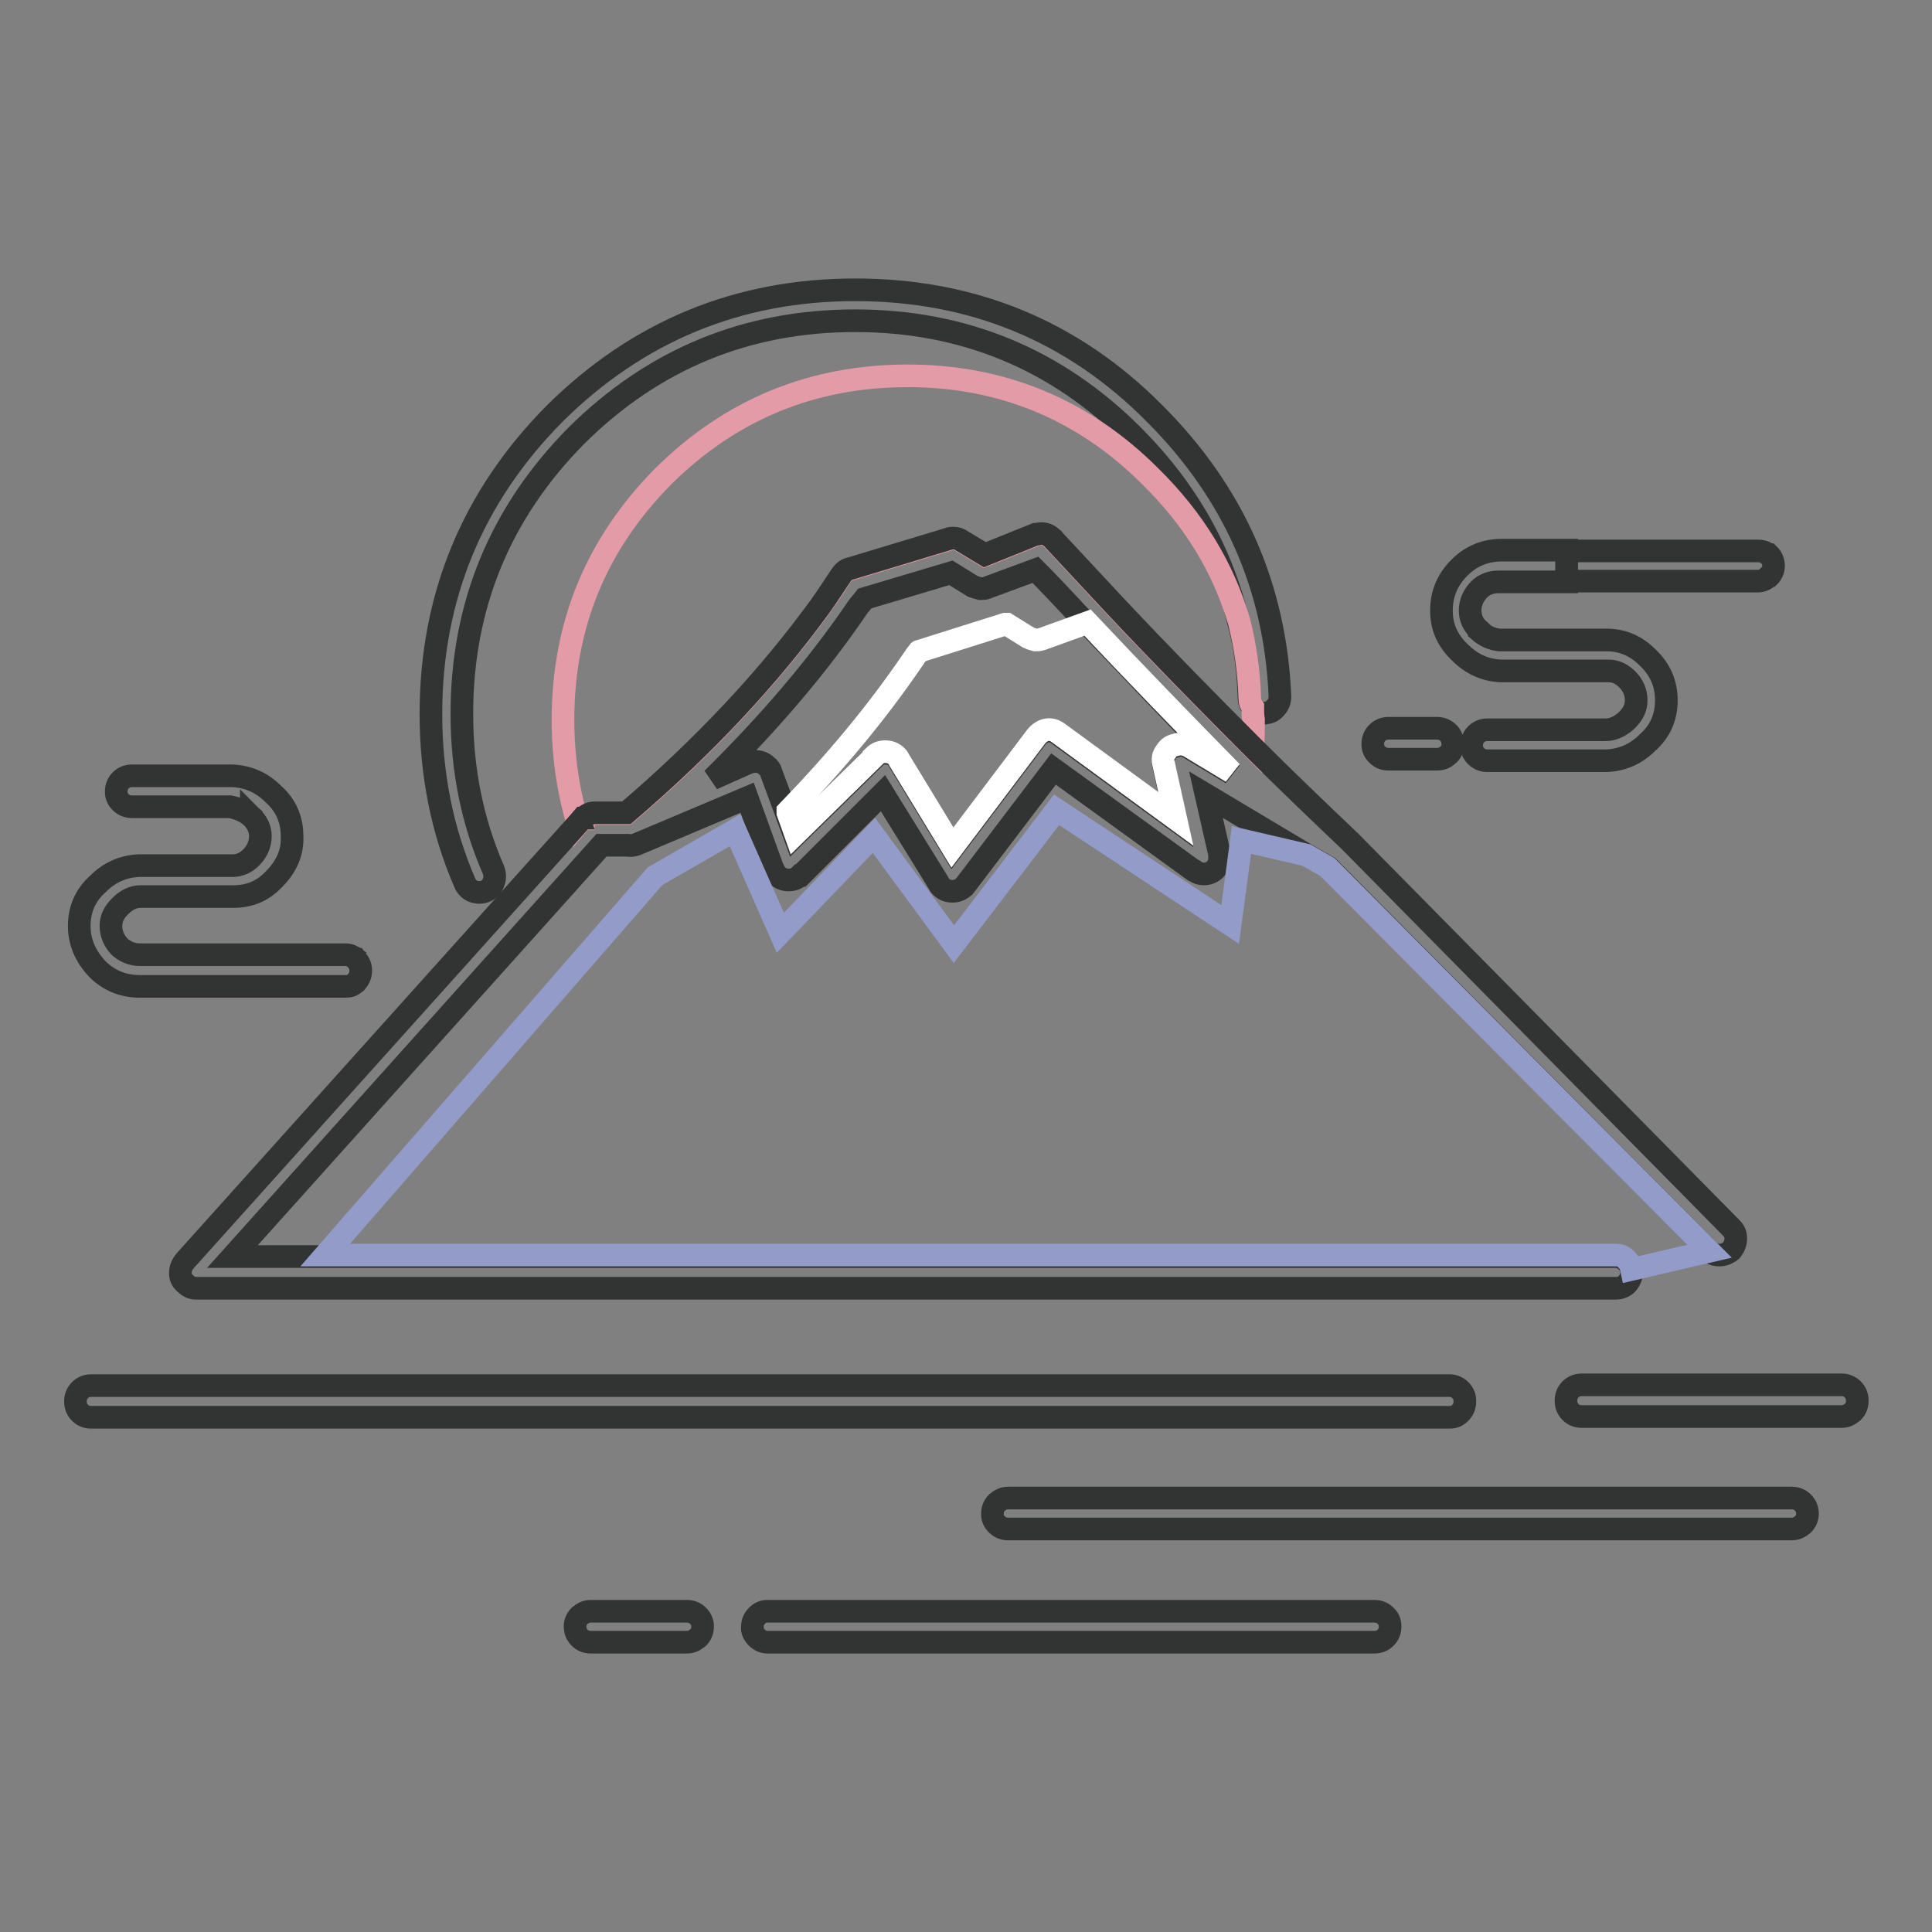 <?xml version="1.0" encoding="utf-8"?>
<!-- Svg Vector Icons : http://www.onlinewebfonts.com/icon -->
<!DOCTYPE svg PUBLIC "-//W3C//DTD SVG 1.1//EN" "http://www.w3.org/Graphics/SVG/1.1/DTD/svg11.dtd">
<svg version="1.1" xmlns="http://www.w3.org/2000/svg" xmlns:xlink="http://www.w3.org/1999/xlink" x="0px" y="0px" viewBox="0 0 256 256" enable-background="new 0 0 256 256" xml:space="preserve">
<rect x="0" y="0" width="256" height="256" fill="#808080" stroke="none"/>
<g> <path stroke-width="3" fill-opacity="0" stroke="#323333"  d="M165.5,92.5c0,0.5,0.2,0.9,0.4,1.2c0.1,0.1,0.1,0.2,0.2,0.2c0.4,0.4,0.9,0.6,1.5,0.6c0.6-0.1,1-0.2,1.4-0.7 c0.4-0.4,0.6-0.9,0.6-1.5c-0.6-14.5-6.1-27-16.6-37.5c-10.9-11-24.2-16.4-39.7-16.4c-15.5,0-28.8,5.5-39.8,16.4 c-10.9,11-16.4,24.3-16.4,39.8c0,8,1.5,15.5,4.5,22.4c0.2,0.5,0.6,0.9,1.1,1.1c0.6,0.2,1.1,0.2,1.6,0c0.5-0.2,0.9-0.6,1.1-1.2 c0.2-0.5,0.2-1,0-1.6c-2.8-6.4-4.2-13.3-4.2-20.7c0-14.4,5.1-26.7,15.2-36.9c0,0,0,0,0,0c10.2-10.1,22.5-15.2,36.9-15.2 c14.4,0,26.7,5.1,36.8,15.2c7.2,7.2,11.8,15.4,14,24.7C165,85.6,165.4,89,165.5,92.5z"/> <path stroke-width="3" fill-opacity="0" stroke="#e39ba7"  d="M166,93.7c-0.3-0.4-0.4-0.7-0.4-1.2c-0.1-3.5-0.6-6.9-1.4-10.1c-2.1-7.2-6-13.6-11.8-19.3 c-8.8-8.8-19.6-13.3-32.1-13.3c-12.6,0-23.4,4.4-32.4,13.3c-8.9,9-13.3,19.7-13.3,32.3c0,4.9,0.7,9.5,2,13.8l0.6-0.7c0,0,0,0,0.1,0 c0,0,0-0.1,0.1-0.1c0.4-0.4,0.9-0.6,1.4-0.6h4.2c10.2-8.7,18.8-17.9,25.7-27.4c1-1.4,1.9-2.7,2.7-4c0.4-0.6,0.8-0.9,1.4-1l12.9-3.9 c0.2-0.1,0.4-0.1,0.6-0.1c0.5,0,0.9,0.1,1.2,0.4l3,1.8l6.7-2.7c0.2-0.1,0.5-0.1,0.8-0.1c0.6,0,1,0.2,1.4,0.6 c0.1,0.1,0.1,0.1,0.2,0.2c2.8,3,5.5,5.9,8.2,8.8c6.2,6.6,12.3,12.8,18.2,18.7c0.1-1.2,0.1-2.5,0.1-3.7C166,94.8,166,94.2,166,93.7 L166,93.7z"/> <path stroke-width="3" fill-opacity="0" stroke="#323333"  d="M173.2,113.3l2.8,1.6l50.4,50.8c0.1,0.1,0.2,0.2,0.3,0.3c0.3,0.2,0.7,0.3,1.1,0.3c0.6,0,1.1-0.2,1.6-0.6 c0.4-0.5,0.6-1,0.6-1.6c0-0.6-0.2-1-0.6-1.4l-50.5-51.2c-4.2-4-8.5-8.1-12.9-12.5c-5.9-5.9-12-12.1-18.2-18.7 c-2.7-2.9-5.4-5.8-8.2-8.8c0-0.1-0.1-0.1-0.2-0.2c-0.4-0.4-0.9-0.6-1.4-0.6c-0.3,0-0.5,0.1-0.8,0.1l-6.7,2.7l-3-1.8 c-0.4-0.3-0.8-0.4-1.2-0.4c-0.2,0-0.4,0-0.6,0.1l-12.9,3.9c-0.6,0.1-1,0.4-1.4,1c-0.8,1.2-1.7,2.6-2.7,4 c-6.9,9.5-15.4,18.6-25.7,27.4h-4.2c-0.5,0-1,0.2-1.4,0.6c0,0-0.1,0-0.1,0.1c0,0-0.1,0-0.1,0l-0.6,0.7l-52.1,58 c-0.4,0.5-0.6,1-0.6,1.6c0,0.6,0.2,1,0.7,1.4c0.4,0.4,0.8,0.6,1.4,0.6h188.1c0.6,0,1.1-0.2,1.5-0.6c0.4-0.5,0.6-1,0.6-1.5v-0.2 c-0.1-0.5-0.2-0.9-0.6-1.2c-0.5-0.5-1-0.7-1.5-0.7H30.8L79.7,112h3.5c0.4,0.1,0.8,0,1.1-0.1l14.7-6.2l3.4,9.4 c0.1,0.1,0.1,0.2,0.2,0.4c0.1,0.2,0.2,0.3,0.4,0.5c0.4,0.4,0.9,0.6,1.5,0.6c0.6,0,1.1-0.2,1.5-0.6c0,0,0,0,0.1,0l10.9-10.9 l7.3,11.8c0.1,0.2,0.2,0.4,0.4,0.6c0.4,0.4,0.9,0.6,1.5,0.6c0.6,0,1.1-0.2,1.5-0.6c0.1,0,0.1-0.1,0.1-0.1v0c0,0,0.1-0.1,0.1-0.1 l11.7-15.4l18.5,13.4c0,0,0.1,0.1,0.2,0.1c0.4,0.3,0.8,0.4,1.2,0.4c0.6,0,1.1-0.2,1.5-0.6c0.4-0.4,0.6-0.9,0.6-1.5 c0-0.1,0-0.3,0-0.4c0-0.1,0-0.1,0-0.1l-1.8-7.9L173.2,113.3L173.2,113.3z M113.7,80.4c0.3-0.4,0.6-0.7,0.9-1.1l11.4-3.4l2.9,1.8 c0.3,0.1,0.6,0.2,1,0.3c0.3,0,0.6,0,0.8-0.1l6.5-2.4c1.6,1.6,3.1,3.2,4.7,4.9c0.7,0.8,1.5,1.6,2.2,2.3c6.6,6.9,12.9,13.6,19.1,19.8 l-5.8-3.5c-0.6-0.3-1.1-0.3-1.6-0.1c-0.6,0.1-1,0.4-1.3,0.9c-0.4,0.5-0.5,1-0.3,1.7l1.6,7.2l-15.6-11.4c-0.5-0.4-1-0.5-1.5-0.4 c-0.6,0.1-1,0.4-1.4,0.9l-11.1,14.7l-7-11.5c-0.1-0.2-0.2-0.4-0.4-0.6c-0.4-0.4-0.9-0.6-1.5-0.6c-0.6,0-1,0.2-1.5,0.6 c0,0,0,0.1,0,0.1h0l-10.4,10.2l-0.1,0.1l-3.1-8.4c-0.1-0.4-0.3-0.7-0.6-0.9c-0.4-0.4-0.9-0.6-1.5-0.6c-0.4,0-0.7,0.1-1,0.2v0 l-4.7,2.1C102,95.7,108.4,88.2,113.7,80.4z"/> <path stroke-width="3" fill-opacity="0" stroke="#ffffff"  d="M121.8,86.3C121.8,86.3,121.7,86.3,121.8,86.3c-0.4,0.4-0.6,0.8-0.9,1.2c-4.7,6.9-10.2,13.5-16.5,20 c0,0,0,0.1,0,0.1c0,0,0,0.1,0,0.1l1,2.8l10.4-10.2h0c0,0,0,0,0-0.1c0.4-0.4,0.9-0.6,1.5-0.6c0.6,0,1.1,0.2,1.5,0.6 c0.2,0.2,0.3,0.4,0.4,0.6l7,11.5l11.1-14.7c0.4-0.5,0.9-0.8,1.4-0.9c0.6-0.1,1.1,0.1,1.5,0.4l15.6,11.4l-1.6-7.2 c-0.2-0.7-0.1-1.2,0.3-1.7c0.3-0.5,0.7-0.8,1.3-0.9c0.5-0.2,1-0.1,1.6,0.1l5.8,3.5c-6.2-6.3-12.6-12.9-19.1-19.8l-6.1,2.2 c-0.3,0.1-0.6,0.1-0.8,0.1c-0.4-0.1-0.7-0.2-0.9-0.3l-2.9-1.8c0,0-0.1,0-0.1,0h-0.1L121.8,86.3L121.8,86.3z"/> <path stroke-width="3" fill-opacity="0" stroke="#939bc8"  d="M175.9,114.9l-2.8-1.6l-8.6-2l-1.5,11.2l-23-15.2l-13.6,17.8l-10.6-14.4l-12.4,12.9l-6-13.6l-10.6,6.1 l-43.7,50.2h171c0.6,0,1.1,0.2,1.5,0.7c0.3,0.3,0.5,0.7,0.6,1.2l10.3-2.4c-0.1-0.1-0.2-0.2-0.3-0.3L175.9,114.9z"/> <path stroke-width="3" fill-opacity="0" stroke="#323333"  d="M208.1,187.1c0.4,0.4,0.9,0.6,1.5,0.6h34.4c0.6,0,1-0.2,1.5-0.6c0.4-0.4,0.6-0.9,0.6-1.5 c0-0.6-0.2-1.1-0.6-1.5c-0.4-0.4-0.9-0.6-1.5-0.6h-34.4c-0.6,0-1.1,0.2-1.5,0.6c-0.4,0.4-0.6,0.9-0.6,1.5 C207.5,186.2,207.7,186.7,208.1,187.1z M193.5,184.2c-0.4-0.4-0.9-0.6-1.4-0.6h-180c-0.6,0-1.1,0.2-1.5,0.6 c-0.4,0.4-0.6,0.9-0.6,1.5c0,0.6,0.2,1.1,0.6,1.5c0.4,0.4,0.9,0.6,1.5,0.6h180c0.6,0,1-0.2,1.4-0.6c0.4-0.4,0.6-0.9,0.6-1.5 C194.1,185,193.9,184.6,193.5,184.2z M238.9,199.1c-0.4-0.4-0.9-0.6-1.5-0.6H133.6c-0.6,0-1,0.2-1.5,0.6c-0.4,0.4-0.6,0.9-0.6,1.5 c0,0.6,0.2,1,0.6,1.4c0.4,0.4,0.9,0.6,1.5,0.6h103.8c0.6,0,1-0.2,1.5-0.6c0.4-0.4,0.6-0.9,0.6-1.4 C239.5,200,239.3,199.5,238.9,199.1z M100.3,217c0.4,0.4,0.9,0.6,1.4,0.6h80.4c0.6,0,1.1-0.2,1.5-0.6c0.4-0.4,0.6-0.9,0.6-1.5 c0-0.6-0.2-1-0.6-1.4c-0.4-0.4-0.9-0.6-1.5-0.6h-80.4c-0.6,0-1,0.2-1.4,0.6c-0.4,0.4-0.6,0.9-0.6,1.4 C99.6,216.1,99.9,216.6,100.3,217z M92.5,214.1c-0.4-0.4-0.9-0.6-1.5-0.6H78.3c-0.6,0-1,0.2-1.5,0.6c-0.4,0.4-0.6,0.9-0.6,1.4 c0,0.6,0.2,1.1,0.6,1.5c0.4,0.4,0.9,0.6,1.5,0.6H91c0.6,0,1-0.2,1.5-0.6c0.4-0.4,0.6-0.9,0.6-1.5C93.1,215,92.9,214.5,92.5,214.1z  M207.6,77v-4.1H199c-2.1,0-4,0.7-5.6,2.3c-1.7,1.7-2.4,3.6-2.4,5.7c0,2.2,0.8,4,2.5,5.6c1.5,1.5,3.3,2.3,5.3,2.4 c0.1,0,0.1,0,0.1,0h14.2c1,0,1.8,0.4,2.5,1.1c0.8,0.8,1.2,1.7,1.2,2.8c0,1-0.4,1.8-1.2,2.6c0,0-0.1,0.1-0.1,0.1 c-0.8,0.7-1.7,1.2-2.8,1.2h-15.6c-0.6,0-1.1,0.2-1.5,0.6c-0.4,0.4-0.6,0.9-0.6,1.5c0,0.6,0.2,1,0.6,1.4c0.4,0.4,0.9,0.6,1.5,0.6 h15.8c2.1-0.1,3.9-0.9,5.4-2.4c1.7-1.5,2.5-3.4,2.5-5.6c0-2.2-0.8-4.1-2.5-5.7c-1.5-1.5-3.3-2.3-5.4-2.3h-14.2 c-1-0.1-1.9-0.5-2.7-1.2c0,0,0-0.1,0-0.1c-0.8-0.7-1.2-1.6-1.2-2.6c0-1,0.4-2,1.2-2.8h0c0.7-0.7,1.6-1,2.6-1H207.6z"/> <path stroke-width="3" fill-opacity="0" stroke="#323333"  d="M207.6,72.9V77h25.3c0.5,0,1-0.2,1.3-0.5c0.1,0,0.1-0.1,0.2-0.1c0.4-0.4,0.6-0.9,0.6-1.4 c0-0.6-0.2-1.1-0.6-1.5c-0.1,0-0.1-0.1-0.2-0.1c-0.4-0.3-0.8-0.4-1.3-0.4H207.6z M192.5,98.6c0-0.6-0.2-1.1-0.6-1.5 c-0.4-0.4-0.9-0.6-1.5-0.6h-6.4c-0.6,0-1.1,0.2-1.5,0.6c-0.4,0.4-0.6,0.9-0.6,1.5c0,0.6,0.2,1,0.6,1.4c0.4,0.4,0.9,0.6,1.5,0.6h6.4 c0.6,0,1.1-0.2,1.5-0.6C192.3,99.7,192.5,99.2,192.5,98.6z M33.3,108.2C33.3,108.3,33.3,108.3,33.3,108.2c0.8,0.8,1.2,1.6,1.2,2.6 c0,1-0.4,2-1.2,2.8c-0.7,0.7-1.5,1.1-2.5,1.1H18.5c-0.1,0-0.1,0-0.1,0c-2.1,0.1-3.9,0.9-5.4,2.4c-1.7,1.5-2.5,3.4-2.5,5.6 c0,2.1,0.8,4,2.4,5.7v0c1.5,1.5,3.4,2.3,5.6,2.3h27.3c0.5,0,0.9-0.1,1.3-0.5c0.1,0,0.1-0.1,0.1-0.1c0.4-0.4,0.6-0.9,0.6-1.5 c0-0.6-0.2-1-0.6-1.5c-0.1,0-0.1-0.1-0.1-0.1c-0.4-0.3-0.8-0.5-1.3-0.5H18.5c-1,0-1.9-0.4-2.6-1c-0.8-0.8-1.2-1.8-1.2-2.8 c0-1,0.4-1.8,1.2-2.6c0,0,0,0,0.1-0.1c0.7-0.7,1.6-1.2,2.6-1.2h12.3c2.1,0,3.9-0.7,5.4-2.3c1.7-1.7,2.5-3.6,2.4-5.7 c0-2.2-0.8-4.1-2.5-5.6c-1.5-1.5-3.3-2.3-5.4-2.4H17.5c-0.6,0-1.1,0.2-1.5,0.6c-0.4,0.4-0.6,0.9-0.6,1.5c0,0.6,0.2,1,0.6,1.4 c0.4,0.4,0.9,0.6,1.5,0.6h13C31.5,107.1,32.5,107.5,33.3,108.2L33.3,108.2z"/></g>
</svg>